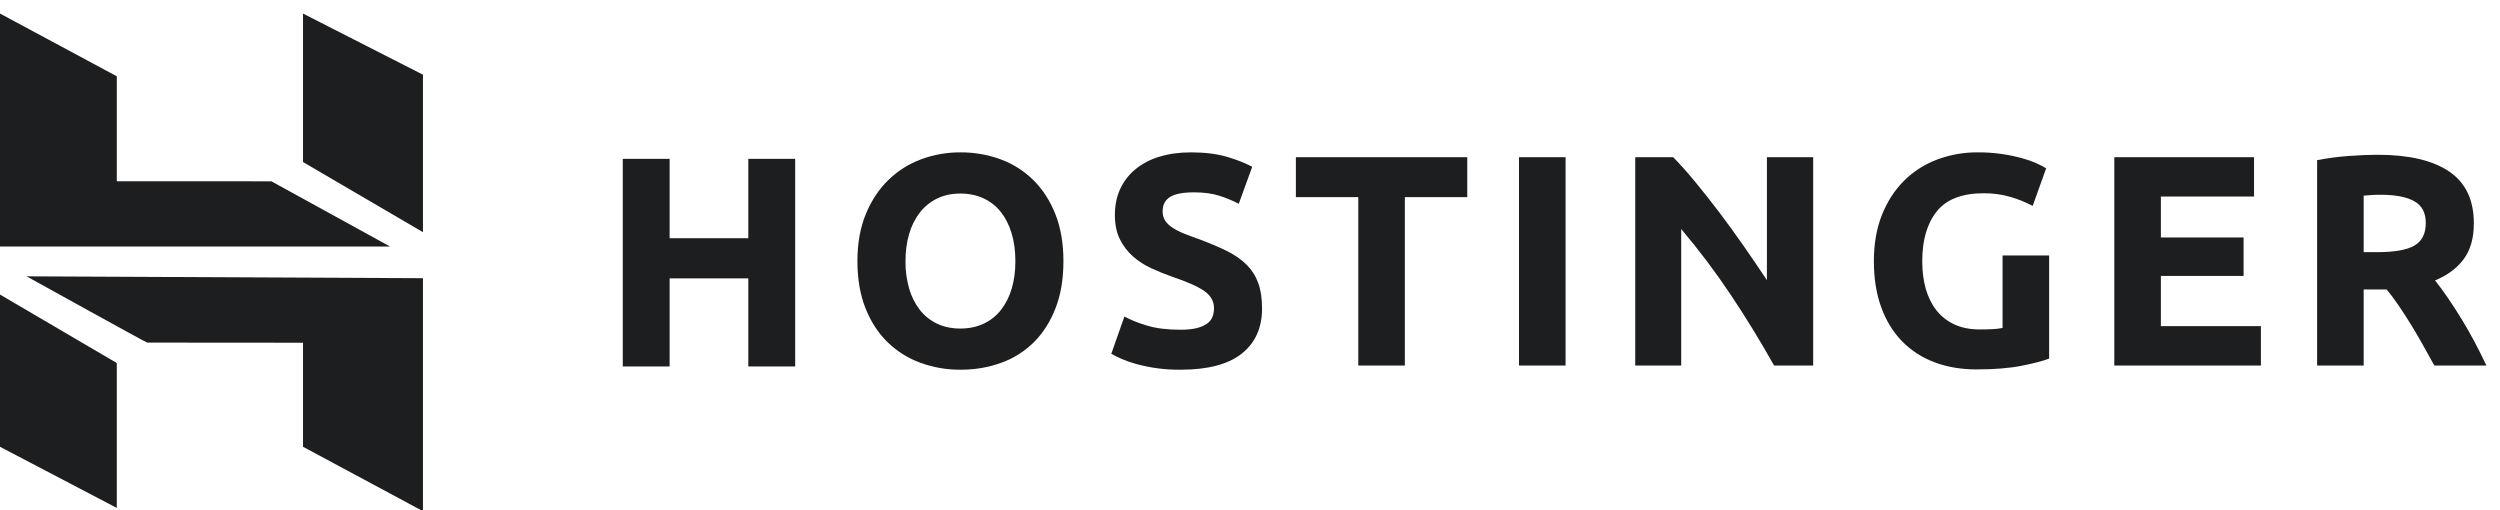 <svg xmlns="http://www.w3.org/2000/svg" width="147" height="30" viewBox="0 0 147 30" fill="none"><g clip-path="url(#clip0_1172_2877)"><path fill-rule="evenodd" clip-rule="evenodd" d="M62.065 18.124C62.375 17.329 62.53 16.407 62.53 15.358C62.53 14.309 62.372 13.388 62.056 12.592C61.74 11.796 61.306 11.127 60.756 10.585C60.208 10.044 59.55 9.628 58.826 9.365C58.072 9.091 57.276 8.953 56.474 8.959C55.686 8.955 54.903 9.093 54.164 9.366C53.442 9.631 52.784 10.047 52.234 10.586C51.678 11.127 51.236 11.796 50.908 12.592C50.58 13.387 50.416 14.309 50.416 15.358C50.416 16.407 50.575 17.329 50.891 18.124C51.207 18.92 51.639 19.586 52.19 20.121C52.74 20.658 53.384 21.061 54.121 21.332C54.875 21.606 55.672 21.744 56.474 21.739C57.328 21.739 58.127 21.604 58.87 21.332C59.592 21.075 60.248 20.661 60.792 20.122C61.33 19.586 61.755 18.92 62.065 18.124ZM53.462 16.984C53.31 16.455 53.236 15.908 53.243 15.358C53.243 14.769 53.316 14.23 53.463 13.74C53.592 13.285 53.806 12.86 54.095 12.486C54.365 12.141 54.711 11.863 55.105 11.672C55.502 11.478 55.958 11.381 56.474 11.381C56.977 11.381 57.43 11.475 57.834 11.664C58.238 11.852 58.577 12.12 58.852 12.468C59.127 12.816 59.338 13.234 59.484 13.723C59.631 14.212 59.704 14.757 59.704 15.358C59.704 15.958 59.631 16.501 59.484 16.984C59.354 17.435 59.139 17.858 58.852 18.23C58.581 18.574 58.232 18.85 57.834 19.034C57.43 19.224 56.977 19.318 56.474 19.318C55.958 19.318 55.502 19.224 55.104 19.034C54.709 18.848 54.363 18.573 54.094 18.23C53.806 17.858 53.592 17.435 53.462 16.984Z" fill="#1D1E20"></path><path d="M69.417 19.388C69.803 19.388 70.122 19.356 70.373 19.291C70.625 19.226 70.827 19.138 70.979 19.026C71.121 18.927 71.231 18.788 71.295 18.628C71.354 18.475 71.383 18.304 71.383 18.116C71.383 17.716 71.195 17.382 70.821 17.117C70.447 16.852 69.803 16.567 68.891 16.259C68.492 16.119 68.094 15.956 67.696 15.773C67.298 15.59 66.941 15.361 66.626 15.084C66.305 14.801 66.043 14.459 65.853 14.076C65.653 13.682 65.555 13.202 65.555 12.636C65.555 12.07 65.66 11.561 65.87 11.106C66.081 10.653 66.38 10.267 66.766 9.949C67.181 9.615 67.658 9.366 68.17 9.215C68.72 9.045 69.34 8.959 70.031 8.959C70.851 8.959 71.559 9.048 72.156 9.224C72.752 9.401 73.244 9.596 73.63 9.808L72.84 11.982C72.476 11.795 72.097 11.638 71.708 11.513C71.292 11.378 70.792 11.31 70.207 11.31C69.551 11.31 69.08 11.402 68.793 11.584C68.507 11.767 68.363 12.047 68.363 12.424C68.363 12.648 68.416 12.837 68.521 12.989C68.626 13.143 68.776 13.281 68.969 13.405C69.162 13.528 69.384 13.641 69.636 13.74C69.887 13.84 70.166 13.944 70.47 14.05C71.102 14.286 71.652 14.518 72.12 14.748C72.588 14.978 72.978 15.246 73.288 15.552C73.598 15.859 73.829 16.218 73.981 16.631C74.133 17.044 74.209 17.544 74.209 18.133C74.209 19.276 73.811 20.163 73.015 20.793C72.22 21.424 71.02 21.739 69.417 21.739C68.536 21.749 67.659 21.636 66.81 21.403C66.516 21.323 66.229 21.223 65.95 21.103C65.743 21.013 65.54 20.913 65.344 20.803L66.116 18.611C66.479 18.811 66.926 18.991 67.459 19.149C67.992 19.309 68.644 19.388 69.417 19.388ZM86.275 9.242V11.593H82.605V21.492H79.867V11.593H76.197V9.243L86.275 9.242ZM89.317 21.492H92.056V9.242H89.317V21.492ZM104.315 21.492C103.521 20.074 102.672 18.688 101.77 17.338C100.873 15.993 99.899 14.701 98.855 13.467V21.492H96.152V9.242H98.382C98.767 9.631 99.195 10.108 99.662 10.674C100.131 11.24 100.607 11.844 101.094 12.486C101.579 13.128 102.062 13.794 102.542 14.483C103.022 15.173 103.472 15.835 103.894 16.471V9.242H106.615V21.492H104.315ZM116.644 11.363C115.369 11.363 114.447 11.72 113.879 12.433C113.311 13.146 113.028 14.121 113.028 15.358C113.028 15.958 113.098 16.504 113.238 16.993C113.379 17.482 113.59 17.903 113.87 18.257C114.151 18.61 114.502 18.885 114.924 19.079C115.345 19.273 115.836 19.371 116.398 19.371C116.702 19.371 116.963 19.365 117.18 19.353C117.371 19.345 117.562 19.321 117.75 19.283V15.023H120.489V21.085C120.161 21.215 119.635 21.353 118.909 21.5C118.183 21.647 117.288 21.722 116.223 21.722C115.31 21.722 114.482 21.58 113.739 21.297C113.02 21.03 112.369 20.608 111.834 20.06C111.308 19.518 110.901 18.852 110.614 18.062C110.327 17.273 110.184 16.372 110.184 15.358C110.184 14.333 110.342 13.426 110.658 12.636C110.974 11.846 111.406 11.177 111.957 10.629C112.508 10.081 113.169 9.656 113.897 9.384C114.657 9.098 115.463 8.954 116.275 8.959C117.204 8.951 118.13 9.079 119.023 9.339C119.475 9.468 119.909 9.655 120.313 9.896L119.523 12.106C119.111 11.89 118.679 11.715 118.233 11.584C117.717 11.432 117.181 11.358 116.644 11.364V11.363ZM124.321 21.492V9.242H132.537V11.558H127.06V13.961H131.923V16.224H127.06V19.176H132.941V21.492H124.321Z" fill="#1D1E20"></path><path fill-rule="evenodd" clip-rule="evenodd" d="M144.005 10.081C143.034 9.427 141.635 9.101 139.809 9.101C139.306 9.101 138.735 9.124 138.098 9.171C137.46 9.218 136.842 9.301 136.246 9.418V21.492H138.984V17.019H140.336C140.571 17.302 140.806 17.618 141.041 17.966C141.547 18.714 142.021 19.483 142.46 20.272C142.688 20.685 142.915 21.091 143.138 21.492H146.199C145.989 21.044 145.761 20.588 145.515 20.122C145.269 19.656 145.015 19.209 144.751 18.779C144.495 18.36 144.229 17.947 143.952 17.541C143.708 17.181 143.451 16.83 143.18 16.489C143.918 16.183 144.482 15.762 144.874 15.226C145.267 14.69 145.462 13.991 145.462 13.131C145.462 11.751 144.976 10.736 144.005 10.081ZM139.432 11.469C139.59 11.458 139.768 11.452 139.967 11.452C140.845 11.452 141.509 11.578 141.96 11.832C142.411 12.085 142.636 12.512 142.636 13.113C142.636 13.738 142.414 14.18 141.969 14.439C141.524 14.699 140.787 14.827 139.757 14.827H138.984V11.504C139.125 11.494 139.274 11.481 139.432 11.469Z" fill="#1D1E20"></path><path d="M44.001 9.341H46.757V21.548H44.001V16.369H39.374V21.548H36.619V9.34H39.374V14.008H44.001V9.341Z" fill="#1D1E20"></path><path fill-rule="evenodd" clip-rule="evenodd" d="M17.817 0.798V9.528L24.87 13.652V4.392L17.817 0.798ZM0 0.798V14.497H22.937L15.958 10.661L6.868 10.657V4.485L0 0.798ZM17.817 26.27V20.152L8.657 20.145C8.665 20.186 1.562 16.248 1.562 16.248L24.87 16.358V30.057L17.817 26.27ZM0 17.32V26.271L6.867 29.866V21.346L0 17.32Z" fill="#1D1E20"></path></g><defs><clipPath id="clip0_1172_2877"><rect width="147" height="30" fill="white"></rect></clipPath></defs></svg>